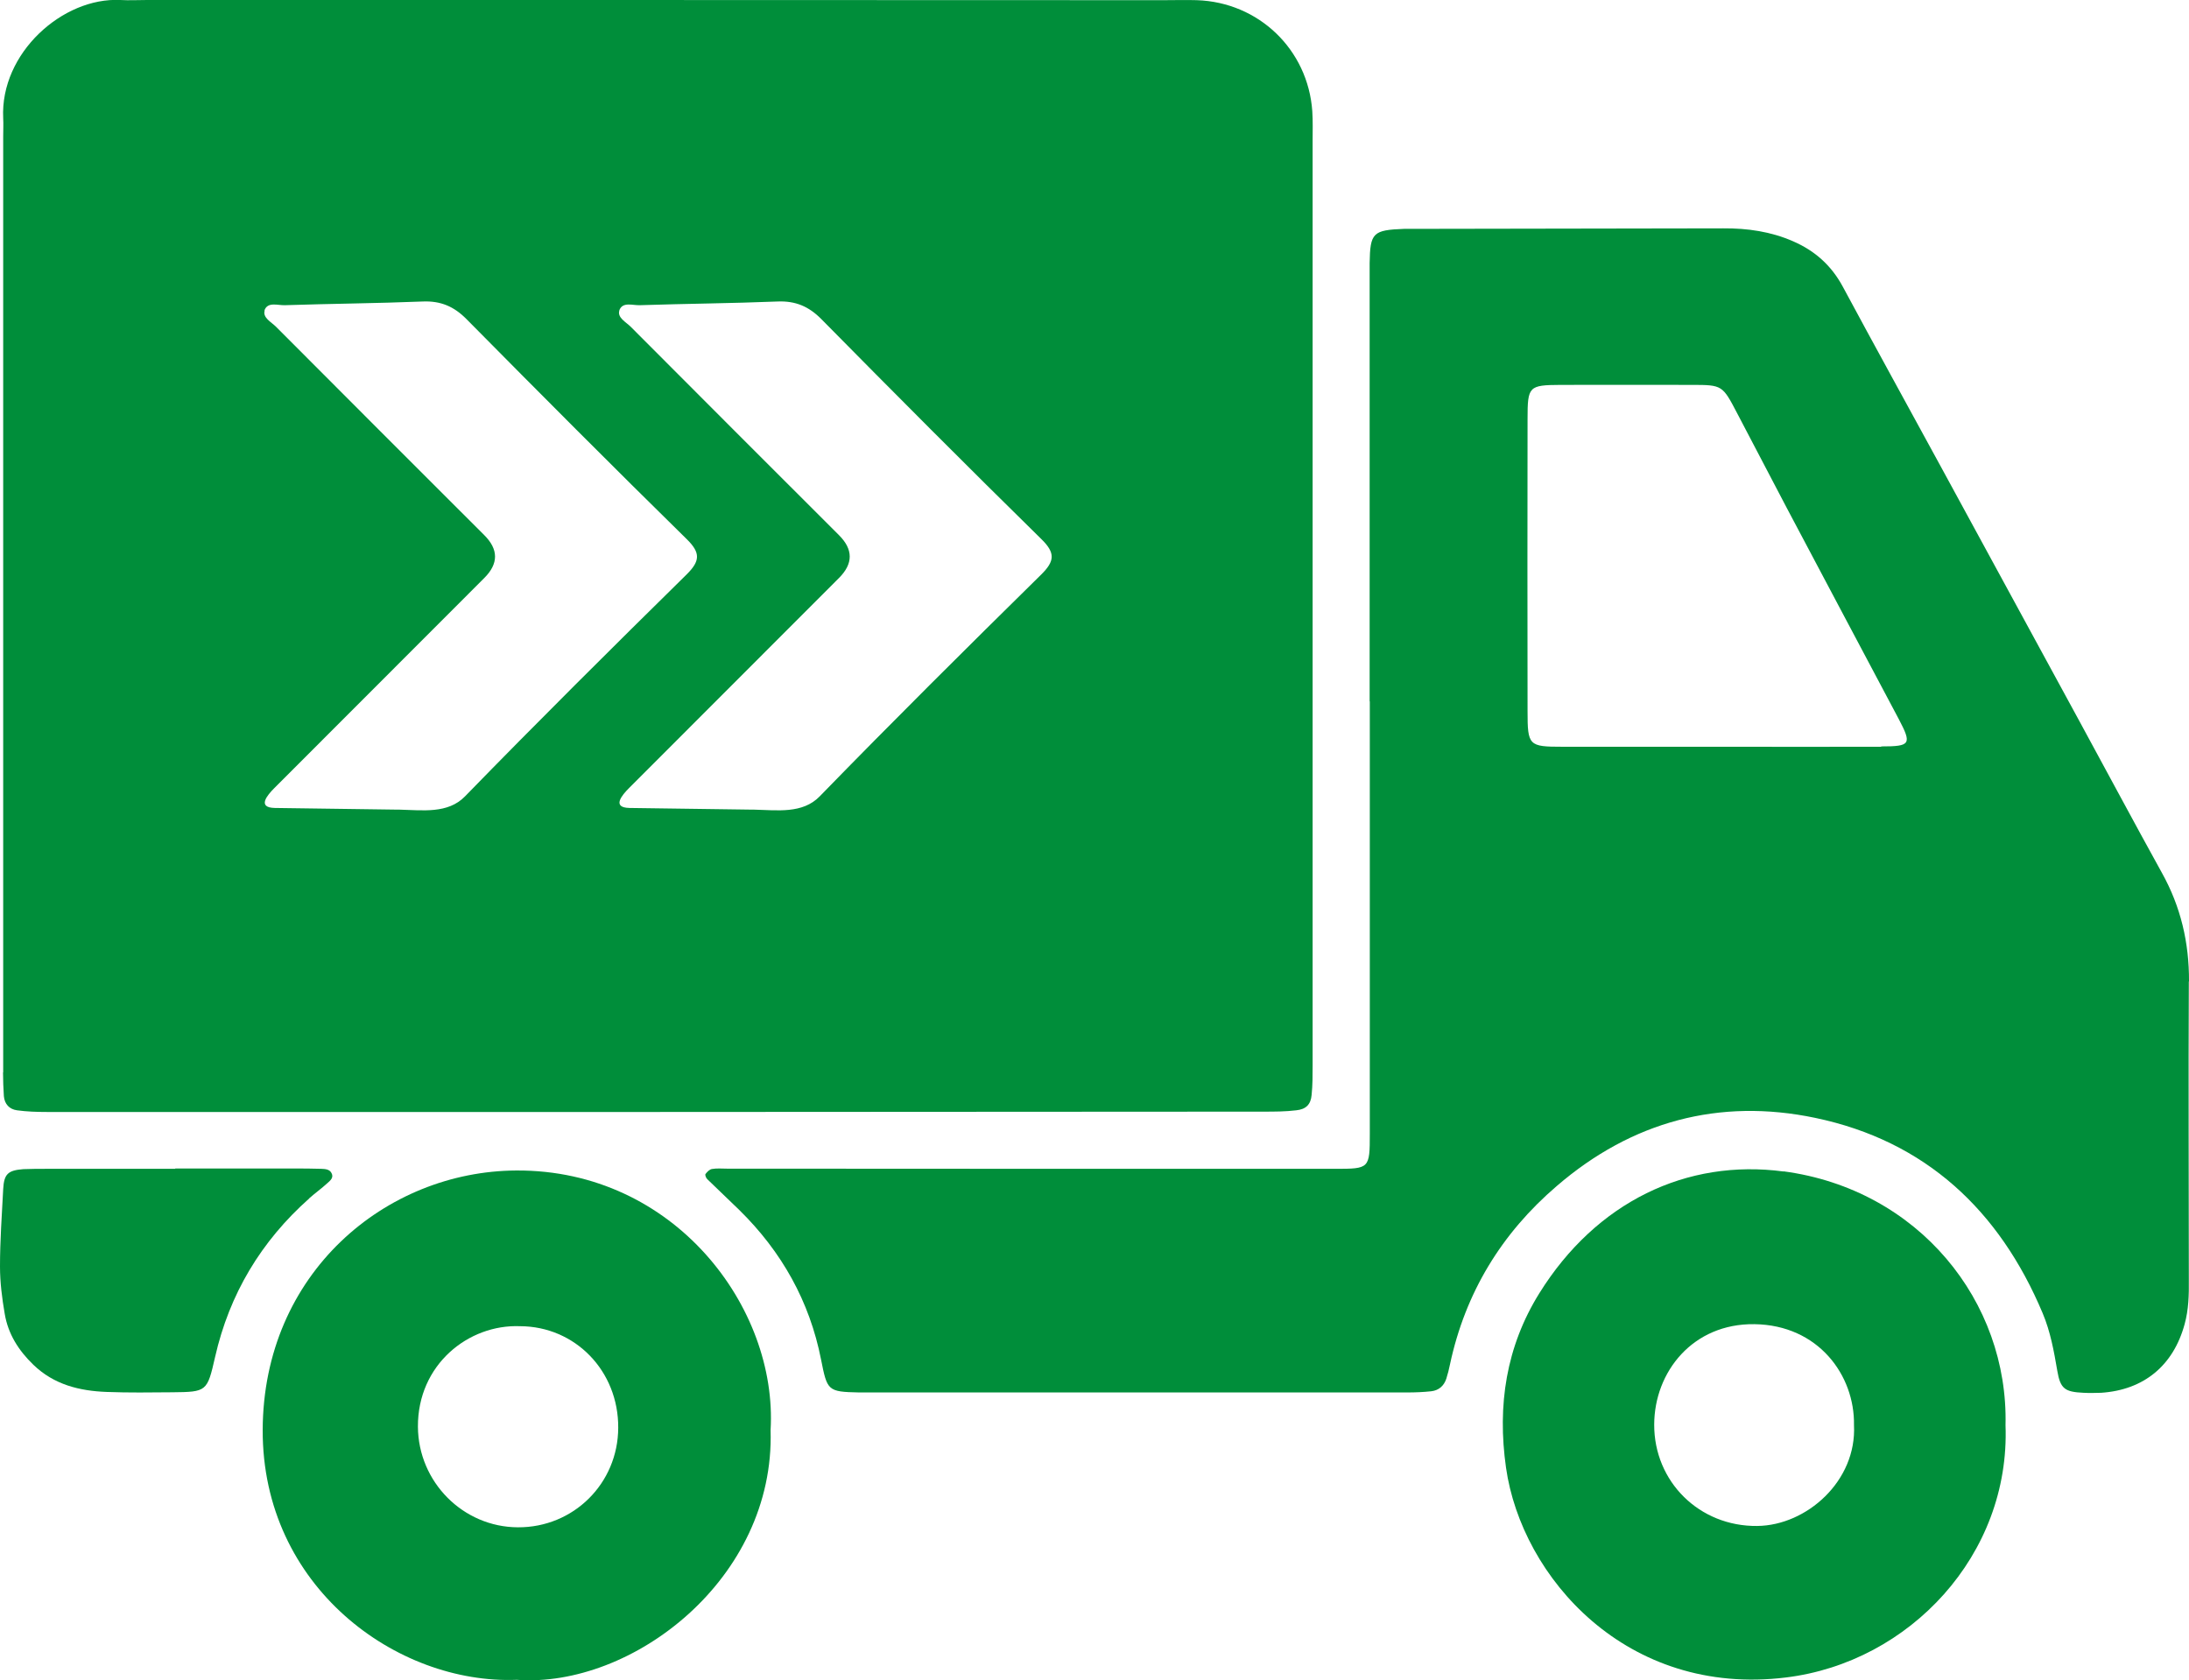 <?xml version="1.0" encoding="UTF-8"?>
<svg xmlns="http://www.w3.org/2000/svg" id="Capa_2" viewBox="0 0 130.16 99.93">
  <defs>
    <style>.cls-1{fill:#008e3a;}</style>
  </defs>
  <g id="Capa_1-2">
    <g>
      <path class="cls-1" d="M130.16,58.36c.01-2.3-.49-4.44-1.61-6.45-1.66-3-3.27-6.02-4.91-9.03-2.74-5.03-5.48-10.07-8.22-15.1-1.95-3.58-3.92-7.15-5.85-10.74-.68-1.26-1.66-2.13-2.95-2.69-1.32-.58-2.72-.78-4.15-.77-6.09,.01-12.17,.02-18.26,.03-.24,0-.47,0-.71,0-1.87,.07-2.03,.23-2.06,2.04,0,.35,0,.71,0,1.06v25h.01c0,8.57,0,17.14,0,25.71,0,2.08-.02,2.09-2.06,2.09-12.06,0-24.11,0-36.17-.01-.3,0-.6-.03-.88,.02-.15,.02-.29,.17-.39,.3-.04,.05,.03,.24,.11,.31,.63,.62,1.28,1.22,1.91,1.84,2.51,2.47,4.17,5.42,4.85,8.88,.37,1.86,.39,1.92,2.25,1.96,.12,0,.24,0,.35,0,10.76,0,21.51,0,32.27,0,.47,0,.94-.02,1.41-.07,.45-.05,.76-.32,.9-.75,.09-.28,.16-.57,.22-.86,.91-4.25,3.06-7.78,6.35-10.6,4.46-3.84,9.66-5.24,15.36-4.05,6.56,1.37,10.96,5.5,13.53,11.62,.46,1.09,.67,2.26,.87,3.43,.18,1.06,.45,1.25,1.55,1.3,.35,.02,.71,.01,1.06,0,2.54-.17,4.29-1.62,4.96-4.08,.24-.87,.26-1.75,.25-2.64,0-5.91-.03-11.82,0-17.73Zm-18.3-13.95c-3.19,.01-6.38,0-9.57,0h0c-3.13,0-6.26,0-9.39,0-2,0-2.07-.07-2.07-2.12-.01-5.79-.01-11.58,0-17.37,0-1.95,.07-2.02,1.97-2.03,2.6-.01,5.2,0,7.8,0,1.82,0,1.82,.02,2.7,1.7,.99,1.88,1.97,3.77,2.96,5.65,2.21,4.18,4.43,8.35,6.64,12.52,.79,1.5,.71,1.63-1.04,1.63Z"></path>
      <path class="cls-1" d="M30.7,69.61c-7.77,.04-15.05,6.11-15.08,15.43-.03,9.33,7.97,15.14,15.11,14.86,6.85,.5,15.36-6,15.09-14.85,.43-7.28-5.71-15.49-15.12-15.44Zm.1,21.22c-3.27-.01-5.93-2.7-5.95-5.98-.02-3.69,3-6.1,6.07-5.98,3.29,.01,5.86,2.67,5.84,6.04-.01,3.31-2.66,5.94-5.97,5.92Z"></path>
      <path class="cls-1" d="M106.06,69.67c-5.77-.77-11.15,1.81-14.53,7.24-1.97,3.17-2.51,6.66-1.98,10.38,.93,6.51,7.17,13.64,16.65,12.47,7.35-.9,13.34-7.3,13.05-15,.18-7.35-5.16-14.03-13.2-15.1Zm-1.57,21.08c-3.44,.04-6.14-2.63-6.13-6.03,.01-3.14,2.3-6.02,5.96-5.97,3.8,.05,5.97,3.04,5.92,6,.17,3.33-2.82,5.97-5.75,6Z"></path>
      <path class="cls-1" d="M18.38,71.27c.35-.31,.74-.59,1.09-.91,.17-.15,.39-.33,.24-.6-.12-.23-.38-.24-.61-.25-.47-.01-.94-.02-1.42-.02-2.42,0-4.84,0-7.26,0v.02c-2.54,0-5.07,0-7.61,0-.47,0-.95,0-1.42,.02-.91,.07-1.15,.28-1.2,1.18C.11,72.25,0,73.78,0,75.32c0,.94,.12,1.88,.28,2.81,.2,1.2,.82,2.18,1.7,3.03,1.23,1.19,2.75,1.56,4.37,1.62,1.3,.05,2.6,.03,3.89,.02,2.06-.02,2.08-.04,2.55-2.1,.85-3.74,2.73-6.88,5.6-9.43Z"></path>
      <path class="cls-1" d="M.18,63.77c0,.47,.02,.95,.05,1.42,.04,.47,.33,.78,.78,.84,.58,.08,1.18,.1,1.77,.1,12.12,0,24.24,0,36.35,0h0c12-.01,24-.01,36-.02,.65,0,1.3,0,1.95-.08,.58-.06,.86-.35,.91-.91,.06-.58,.06-1.18,.06-1.77,0-18.32,0-36.64,0-54.97,0-.59,.02-1.18-.02-1.77-.26-3.67-3.19-6.48-6.87-6.6-.65-.02-1.3,0-1.95,0C49.05,0,28.89,0,8.74,0c-.53,0-1.06,.03-1.59,0C3.75-.17,0,3.14,.19,7.03c.02,.35,0,.71,0,1.07,0,18.56,0,37.12,0,55.68ZM36.82,18.47c.19-.55,.8-.3,1.23-.32,2.73-.09,5.47-.11,8.2-.22,1.05-.04,1.84,.29,2.59,1.05,4.33,4.39,8.68,8.76,13.08,13.08,.84,.82,.8,1.31-.01,2.11-4.43,4.36-8.84,8.74-13.17,13.19-1.02,1.05-2.53,.82-3.89,.79h-.11c-2.43-.03-4.87-.07-7.31-.1-1.08-.02-.44-.77-.03-1.18,4.16-4.17,8.33-8.33,12.49-12.5q1.27-1.27,0-2.54c-4.13-4.13-8.27-8.26-12.39-12.4-.28-.28-.81-.54-.67-.97Zm-21.1,0c.19-.55,.8-.3,1.23-.32,2.73-.09,5.47-.11,8.2-.22,1.05-.04,1.84,.29,2.59,1.05,4.34,4.39,8.69,8.76,13.09,13.08,.84,.82,.8,1.31-.01,2.11-4.43,4.36-8.84,8.74-13.17,13.19-1.02,1.05-2.53,.82-3.89,.79h-.11c-2.43-.03-4.87-.07-7.31-.1-1.08-.02-.44-.77-.03-1.18,4.16-4.17,8.33-8.33,12.49-12.5q1.27-1.27,0-2.54c-4.13-4.13-8.27-8.26-12.39-12.4-.28-.28-.81-.54-.67-.97Z"></path>
    </g>
  </g>
</svg>
